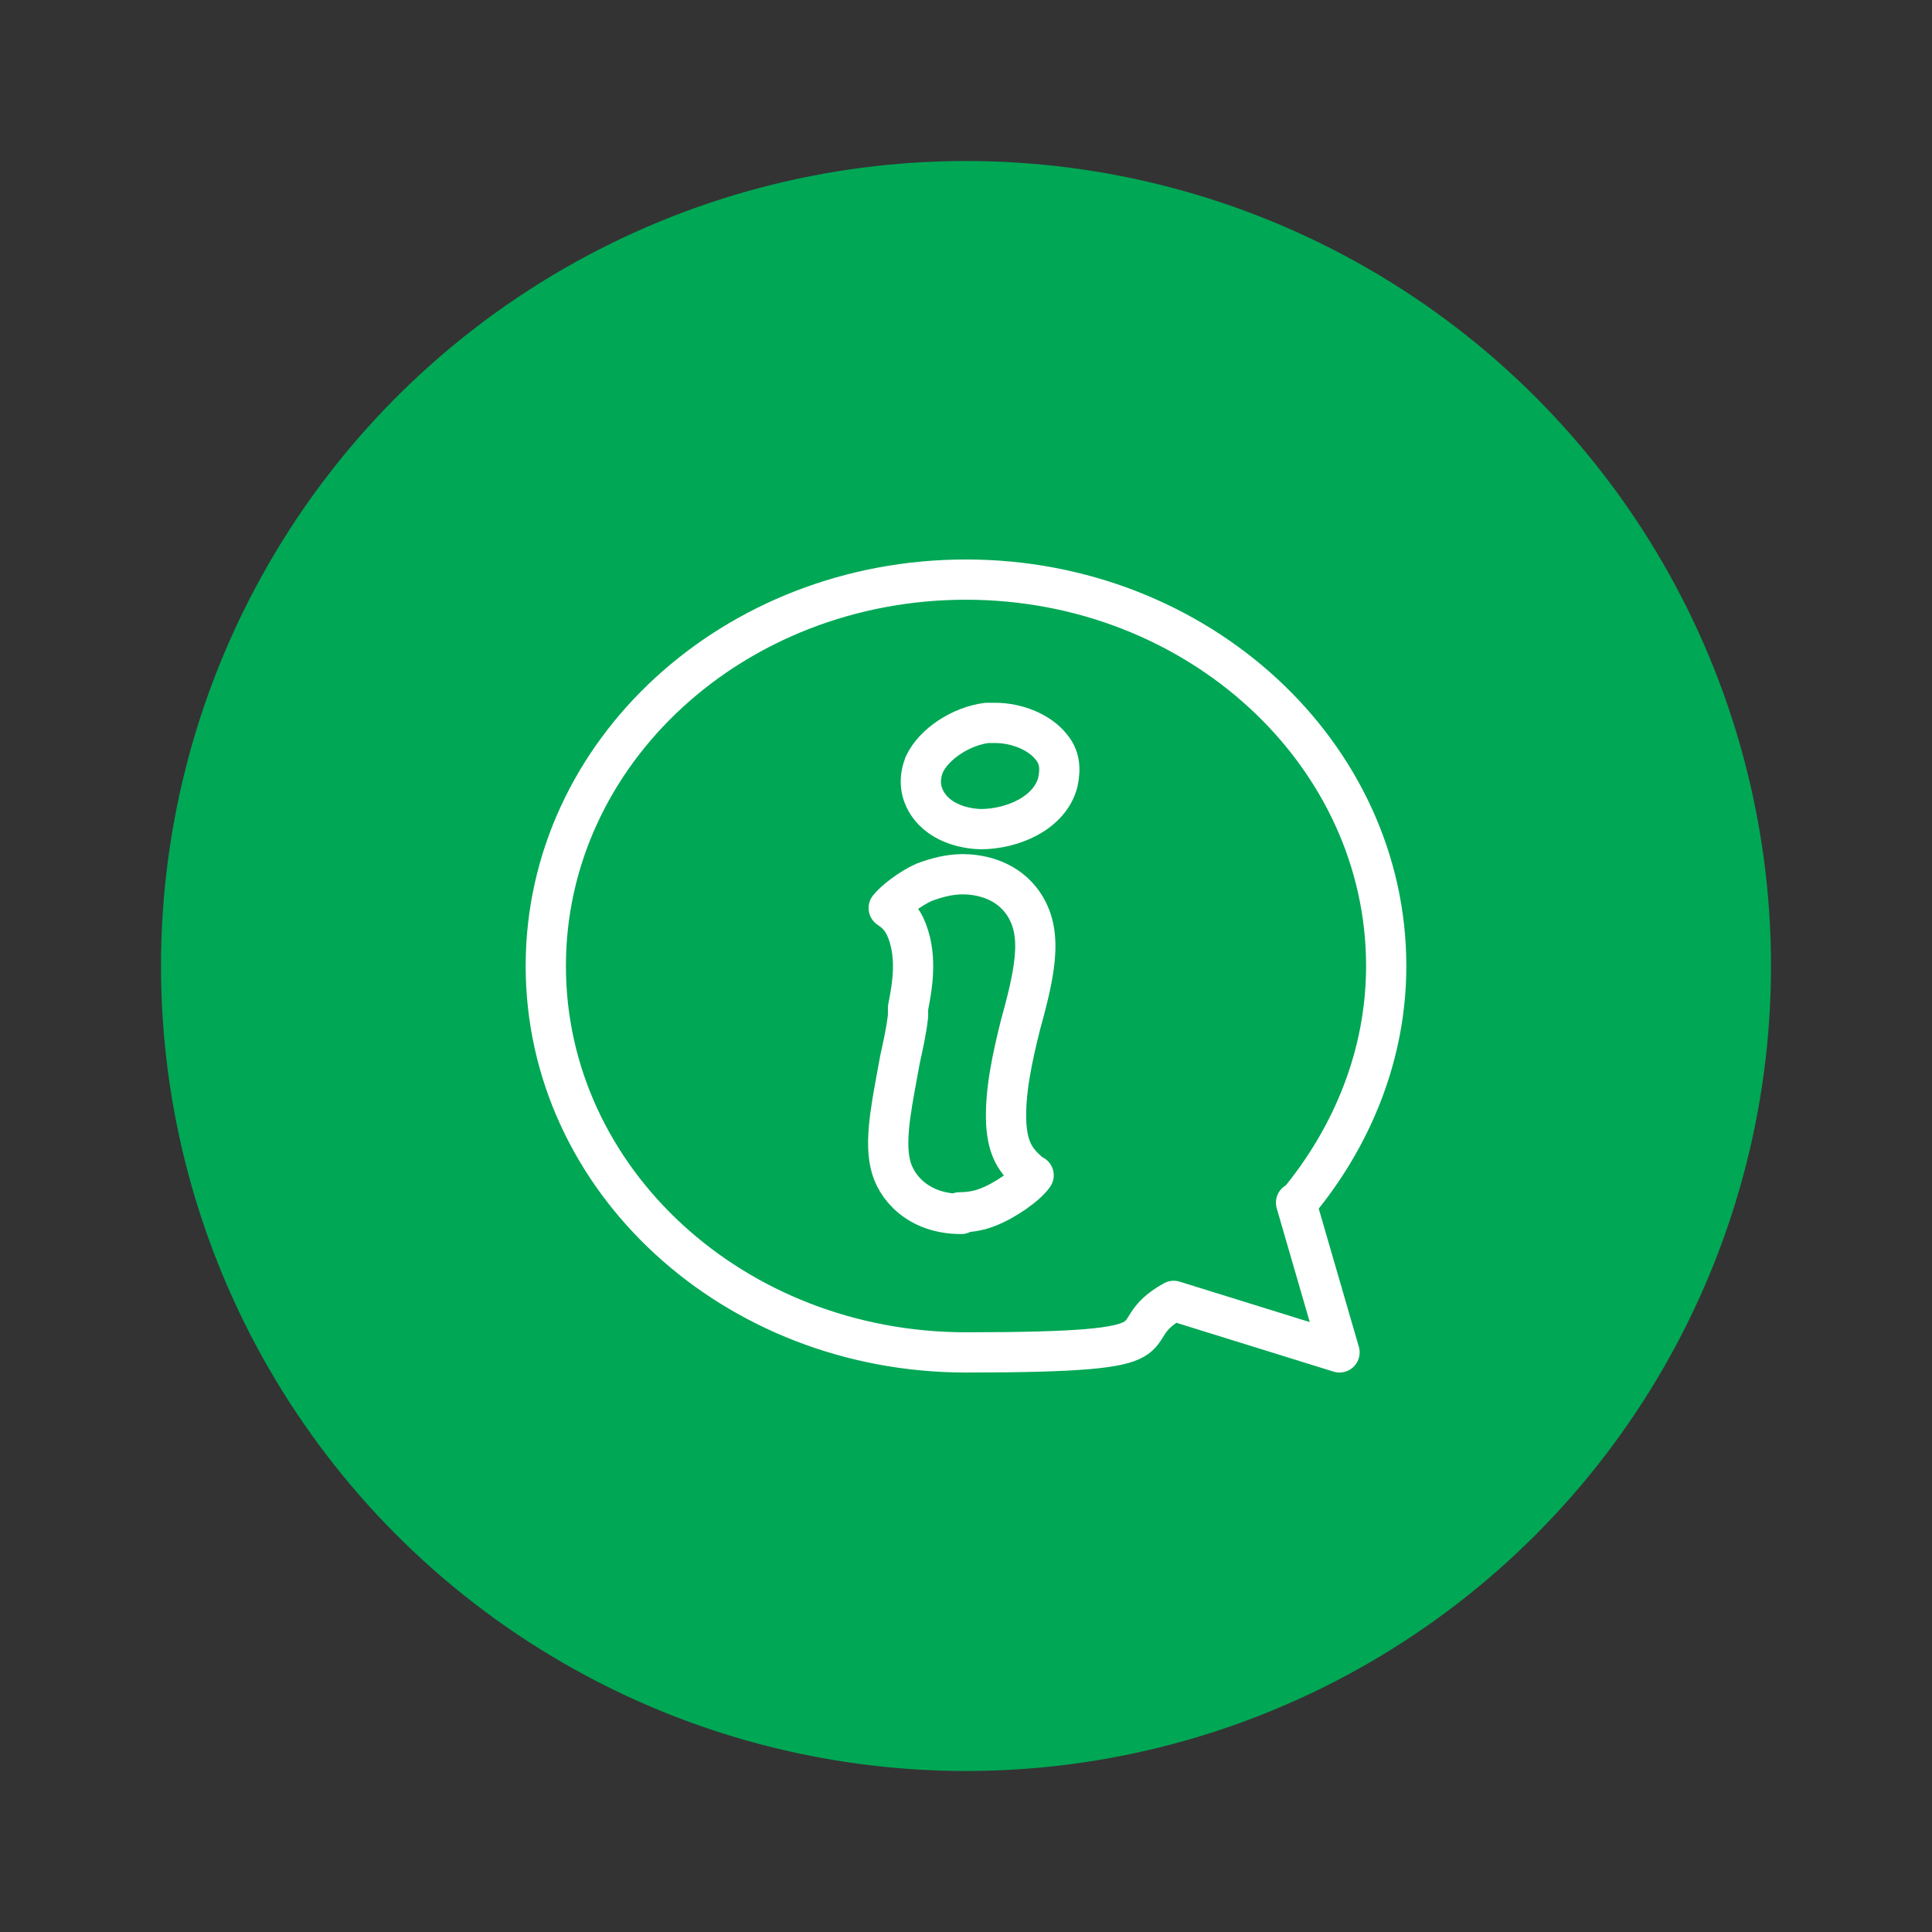 <?xml version="1.0" encoding="UTF-8"?>
<svg id="Capa_1" xmlns="http://www.w3.org/2000/svg" version="1.1" viewBox="0 0 120 120">
  <rect x="0" y="0" width="120" height="120" fill="#333333" stroke="none"/>
  <!-- Generator: Adobe Illustrator 29.8.1, SVG Export Plug-In . SVG Version: 2.1.1 Build 2)  -->
  <defs>
    <style>
      .st0 {
        fill: #00a755;
      }

      .st1 {
        fill: none;
        stroke: #fff;
        stroke-linecap: round;
        stroke-linejoin: round;
        stroke-width: 2.5px;
      }
    </style>
  </defs>
  <circle class="st0" cx="60" cy="60" r="50"/>
  <g>
    <path class="st1" d="M80.6,74.7c3.4-4.1,5.5-9.2,5.5-14.7,0-13.2-11.7-24-26.1-24s-26.1,10.7-26.1,24,11.7,24,26.1,24,9.1-1.1,12.9-3.2l10.3,3.2-2.7-9.3Z"/>
    <g>
      <path class="st1" d="M59.7,75.4c-2.7,0-4.1-1.7-4.4-3.1-.4-1.7.2-4.2.6-6.5.2-.9.4-1.8.5-2.7,0-.2,0-.3,0-.5.3-1.5.6-3.4-.2-5.1-.3-.6-.7-.9-1-1.1.3-.4,1.3-1.2,2.2-1.6.8-.3,1.6-.5,2.4-.5s2.5.2,3.6,1.6c1.4,1.8,1,4.1,0,7.7-.5,2-1,4.2-.9,6.2.1,1.6.6,2.3,1.4,3,0,0,.2.2.3.2-.4.6-1.8,1.6-2.9,2-.5.2-1.1.3-1.7.3Z"/>
      <path class="st1" d="M61,51.5c-.7,0-2.5-.2-3.4-1.6-.5-.8-.5-1.6-.2-2.4.6-1.3,2.3-2.4,3.9-2.6.2,0,.3,0,.5,0,1.4,0,2.8.6,3.5,1.5.5.6.6,1.3.4,2.2-.5,1.9-2.8,2.9-4.8,2.9Z"/>
    </g>
  </g>
</svg>